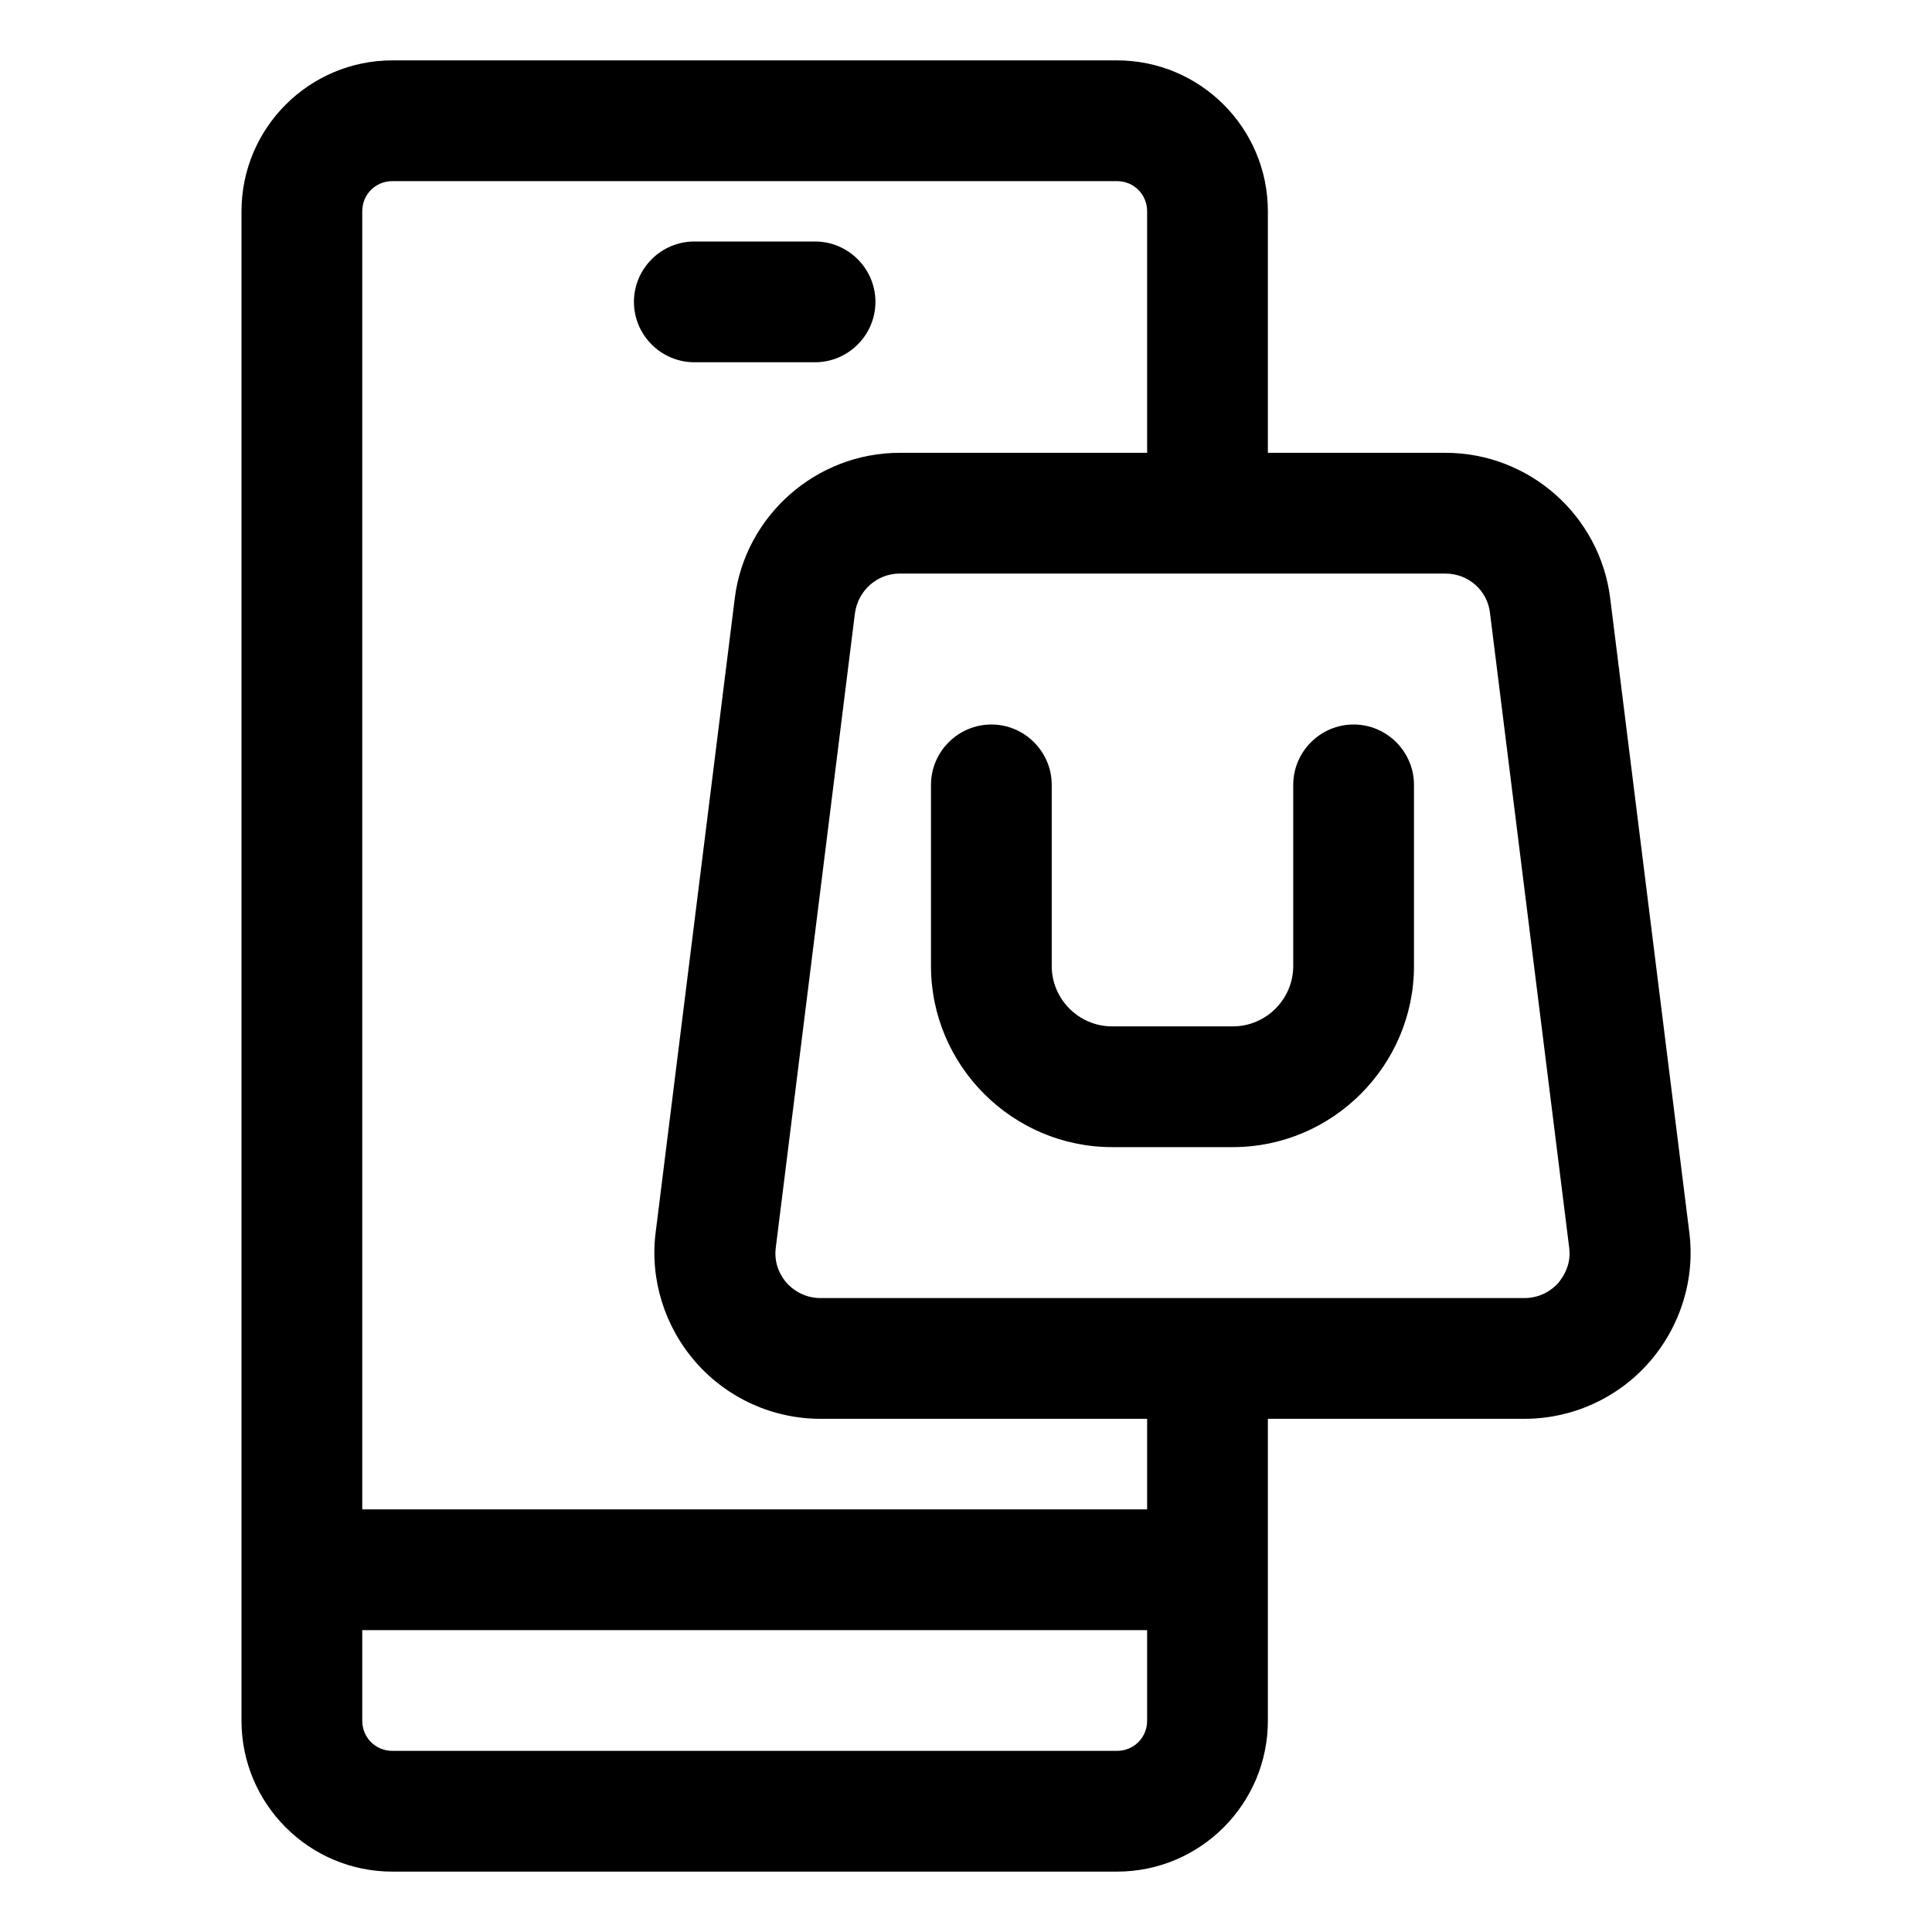 <svg id="OBJECT" viewBox="0 0 32 32" xmlns="http://www.w3.org/2000/svg"><path d="m13.5 6c.55 0 1-.45 1-1s-.45-1-1-1h-2c-.55 0-1 .45-1 1s.45 1 1 1z"/><path d="m27.98 20.41-1.31-10.5c-.17-1.37-1.34-2.41-2.73-2.41h-2.94v-4c0-1.38-1.12-2.5-2.5-2.5h-12c-1.38 0-2.5 1.12-2.5 2.5v25c0 1.38 1.12 2.5 2.5 2.5h12c1.38 0 2.5-1.12 2.5-2.5v-5h4.25c.79 0 1.54-.34 2.06-.93s.77-1.38.67-2.16zm-9.48 8.59h-12c-.28 0-.5-.22-.5-.5v-1.5h13v1.5c0 .28-.22.5-.5.5zm.5-4h-13v-21.5c0-.28.22-.5.5-.5h12c.28 0 .5.22.5.5v4h-4.1c-1.38 0-2.56 1.04-2.73 2.41l-1.31 10.5c-.1.78.15 1.57.67 2.16s1.27.93 2.06.93h5.41zm6.81-3.75c-.08.09-.27.25-.56.25h-11.66c-.29 0-.48-.16-.56-.25s-.22-.3-.18-.59l1.31-10.5c.05-.38.37-.66.74-.66h9.04c.38 0 .7.28.74.66l1.31 10.5c.04.29-.1.49-.18.59z"/><path d="m22.42 12c-.55 0-1 .45-1 1v3c0 .55-.45 1-1 1h-2c-.55 0-1-.45-1-1v-3c0-.55-.45-1-1-1s-1 .45-1 1v3c0 1.65 1.35 3 3 3h2c1.65 0 3-1.35 3-3v-3c0-.55-.45-1-1-1z"/></svg>
